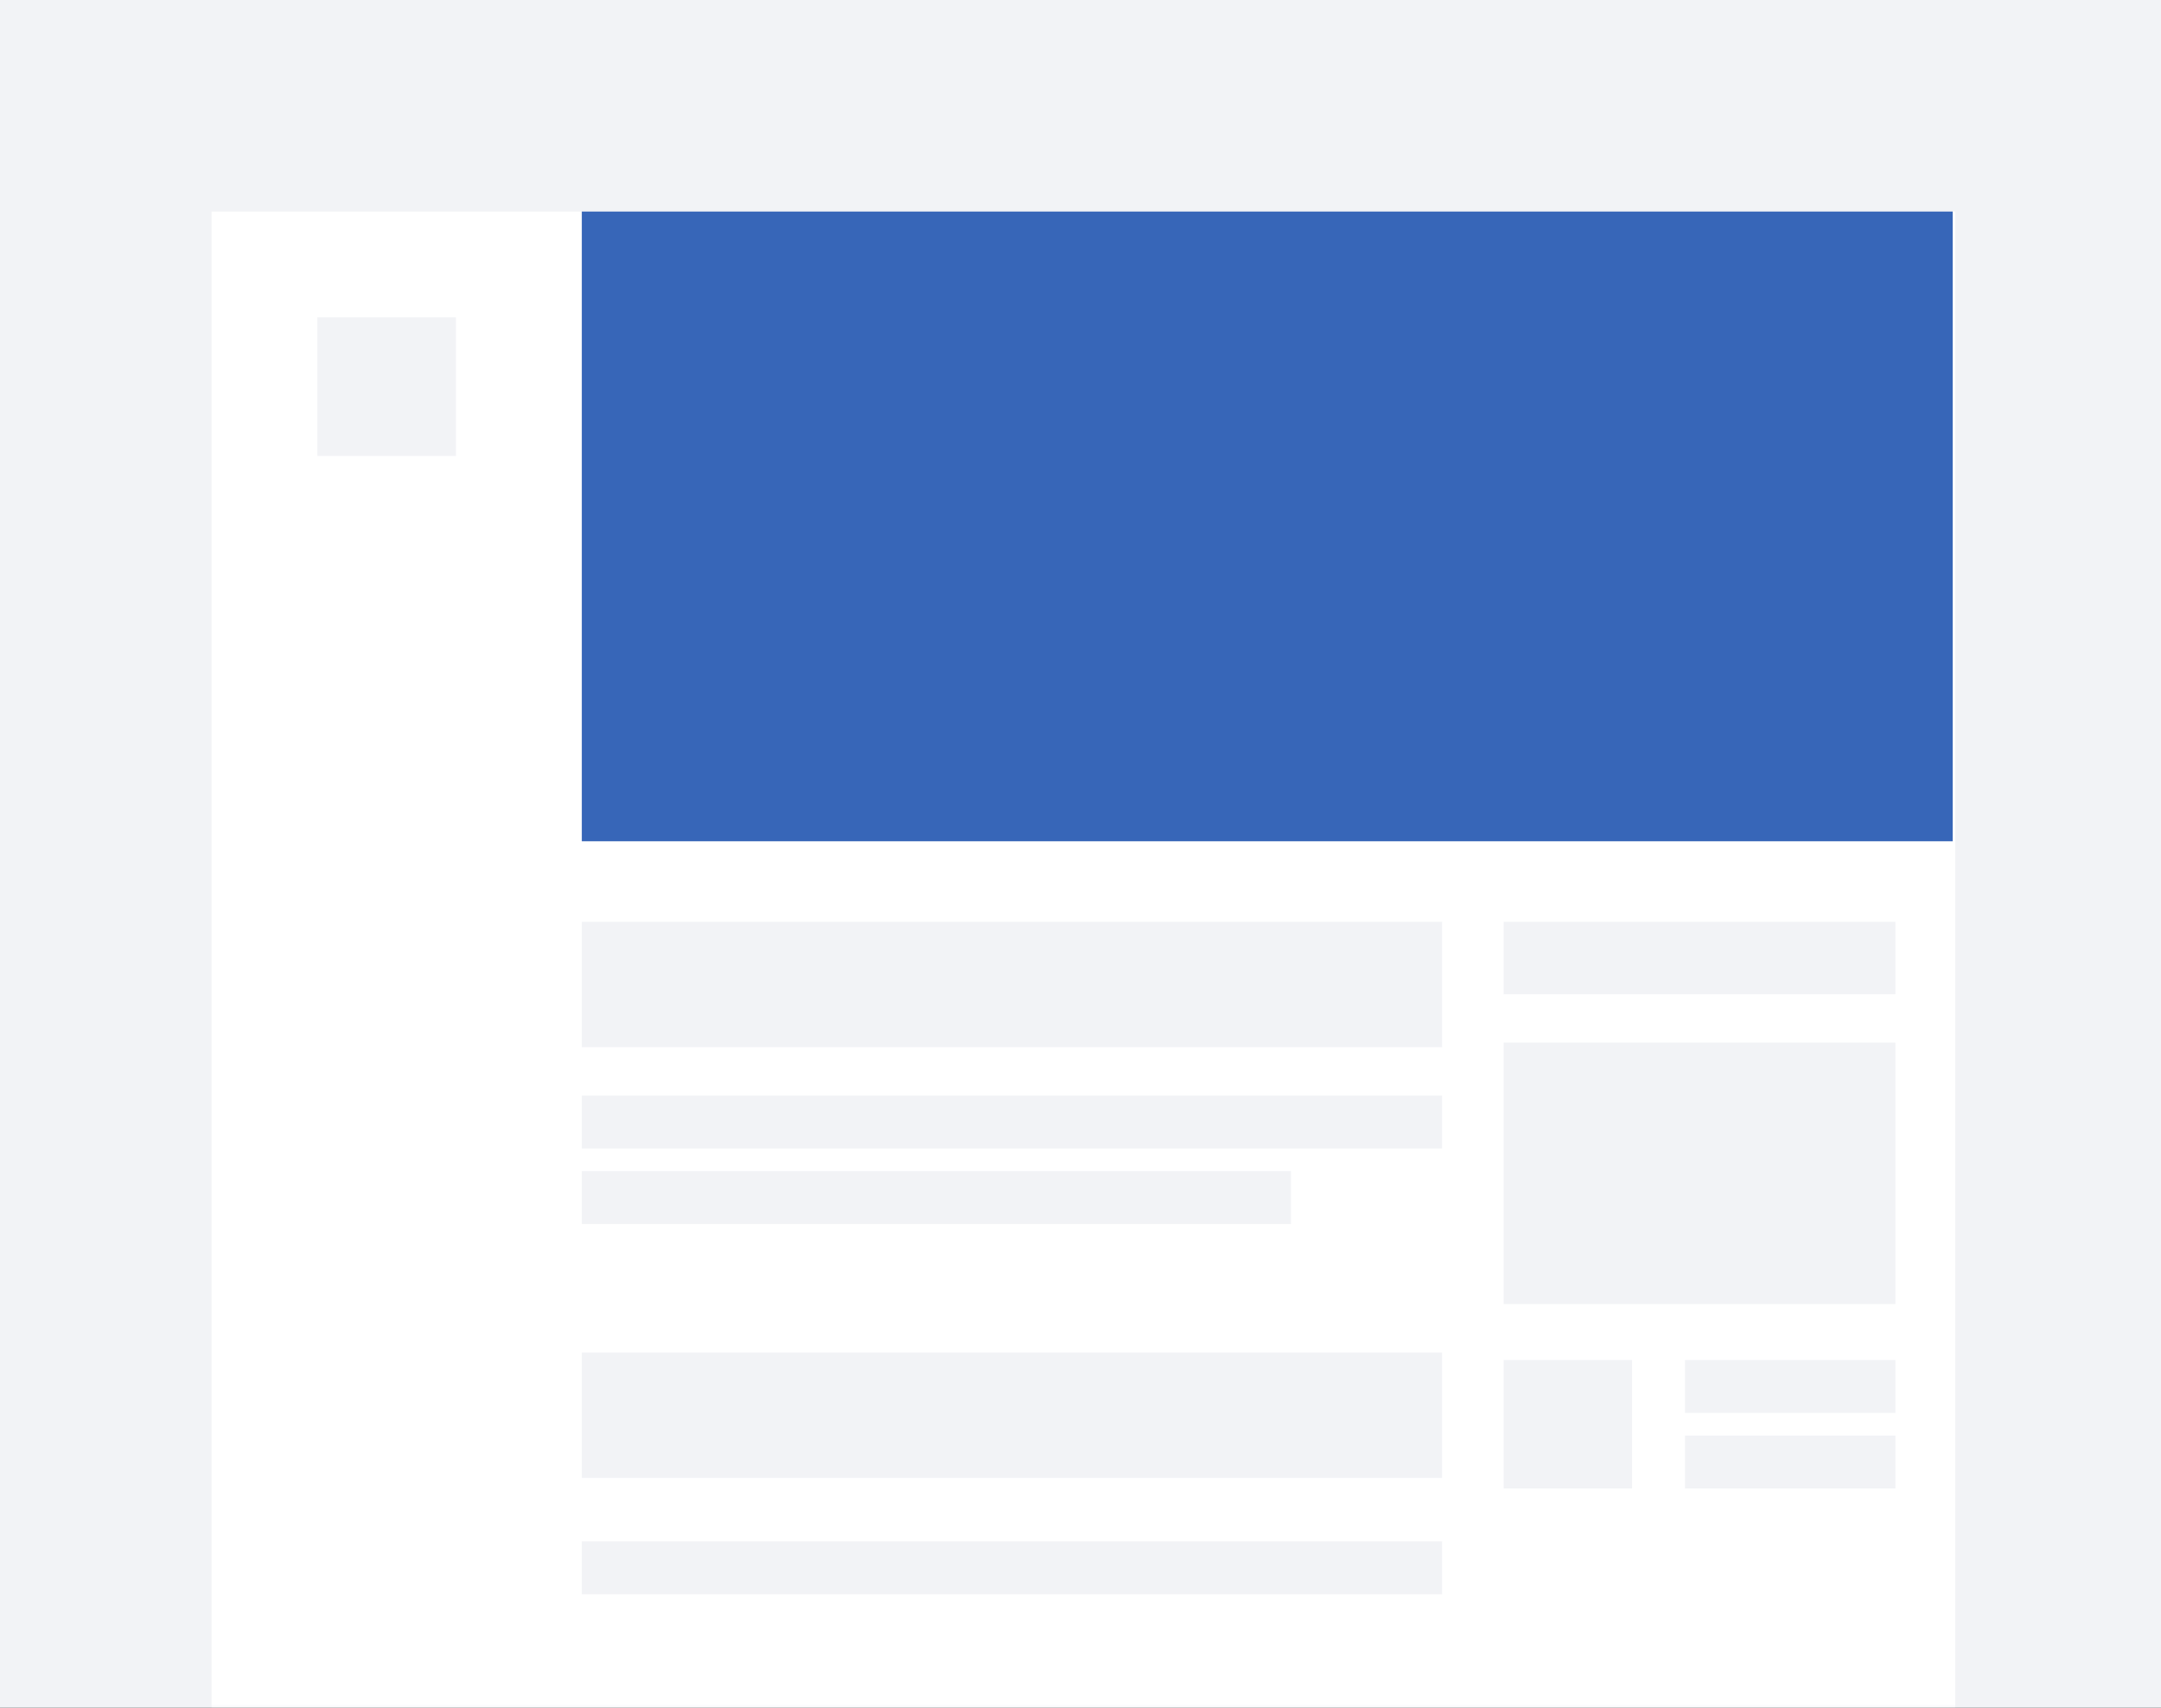 <svg xmlns="http://www.w3.org/2000/svg" xmlns:xlink="http://www.w3.org/1999/xlink" width="286" height="226" viewBox="0 0 286 226">
    <rect x="0" y="0" width="286" height="226" fill="#333333" stroke="none"/>
    <defs>
        <path id="a" d="M0 0h286v226H0z"/>
    </defs>
    <g fill="none" fill-rule="evenodd">
        <mask id="b" fill="#fff">
            <use xlink:href="#a"/>
        </mask>
        <use fill="#F2F3F6" xlink:href="#a"/>
        <g mask="url(#b)">
            <path fill="#FFF" d="M28 28h230.769v214.286H28z"/>
            <path fill="#3766B8" d="M77 28h181.429v83.341H77z"/>
            <path fill="#F2F3F6" d="M77 122h113.85v16.593H77zM77 179h113.85v16.593H77zM77 204h113.85v7H77zM199 122h51.846v9.593H199zM199 138h51.846v34.593H199zM77 145h113.85v7H77zM223 180h27.85v7H223zM223 190h27.85v7H223zM77 155h93.85v7H77zM42 42h18.341v18.341H42zM199 180h17v17h-17z"/>
        </g>
    </g>
</svg>
